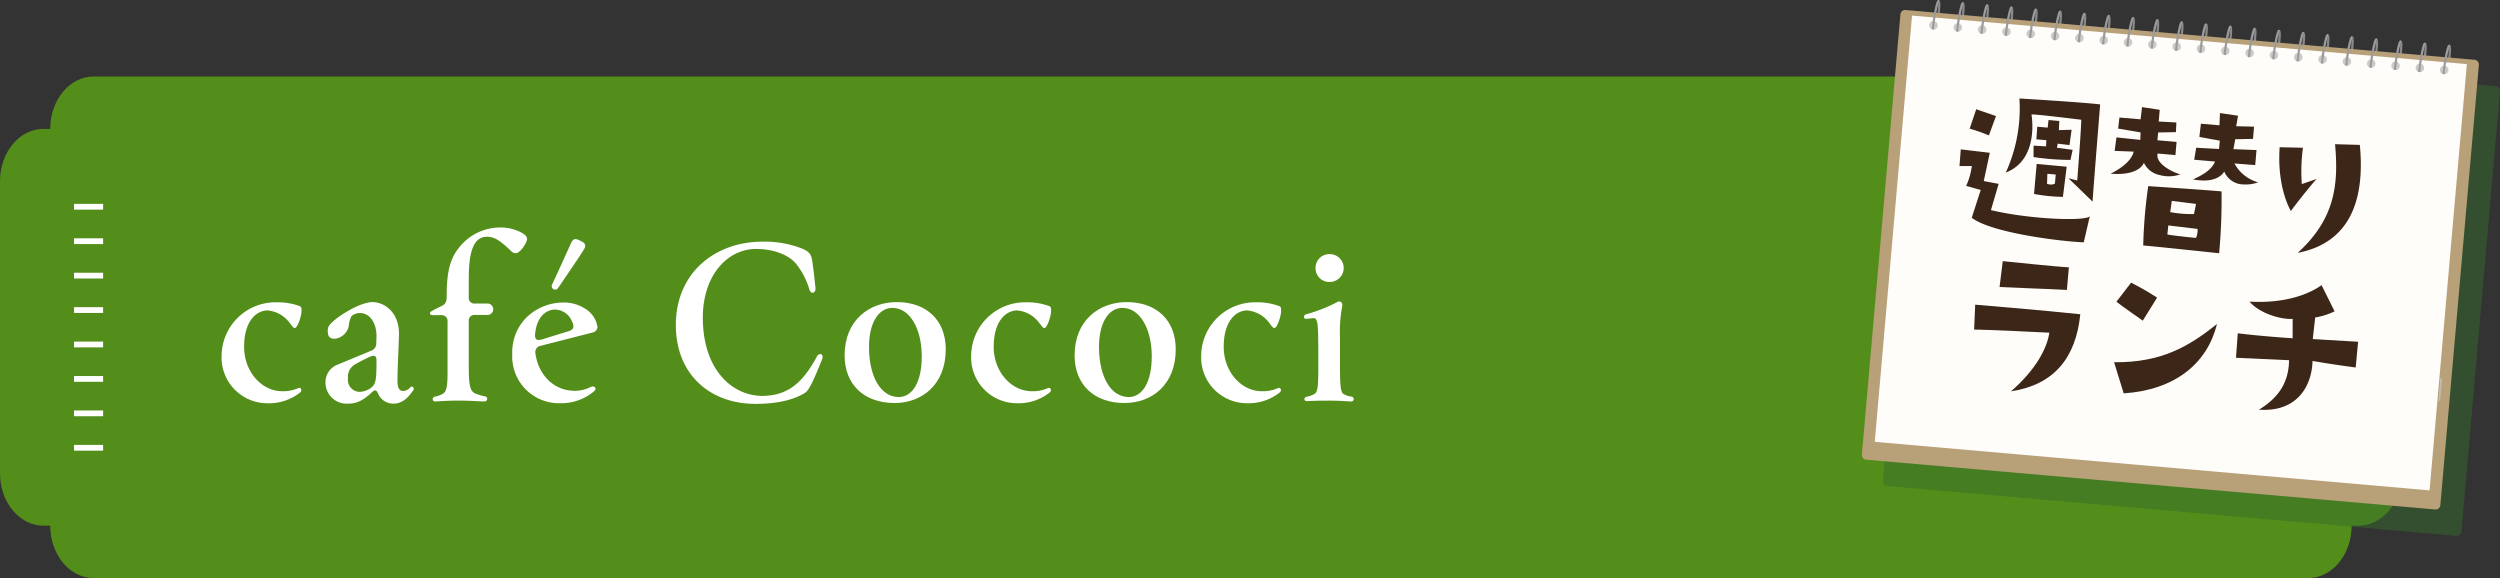 <svg id="sec02_t10_title" xmlns="http://www.w3.org/2000/svg" xmlns:xlink="http://www.w3.org/1999/xlink" width="438" height="101.269" viewBox="0 0 438 101.269">
  <rect x="0" y="0" width="438" height="101.269" fill="#333333" stroke="none"/>
  <defs>
    <clipPath id="clip-path">
      <rect id="Rectangle_30304" data-name="Rectangle 30304" width="438" height="101.268" fill="none"/>
    </clipPath>
    <clipPath id="clip-path-2">
      <rect id="Rectangle_30301" data-name="Rectangle 30301" width="108.1" height="89.259" fill="none"/>
    </clipPath>
  </defs>
  <g id="Group_20146" data-name="Group 20146" clip-path="url(#clip-path)">
    <g id="Group_20145" data-name="Group 20145" transform="translate(0 0)">
      <g id="Group_20164" data-name="Group 20164">
        <path id="Path_14826" data-name="Path 14826" d="M8.8,22.7H7.585C3.4,22.7,0,26.8,0,31.873V83.03c0,5.068,3.4,9.176,7.585,9.176H8.8c0,5.068,3.4,9.177,7.585,9.177H404.422c4.189,0,7.585-4.109,7.585-9.177h1.218c4.189,0,7.585-4.108,7.585-9.176V31.873c0-5.068-3.4-9.176-7.585-9.176h-1.218c0-5.068-3.4-9.176-7.585-9.176H16.388C12.2,13.521,8.8,17.629,8.8,22.7" transform="translate(0 -0.114)" fill="#548e1a"/>
        <line id="Line_301" data-name="Line 301" x1="5.094" transform="translate(401.672 78.451)" fill="none" stroke="#fff" stroke-miterlimit="10" stroke-width="1.01"/>
        <line id="Line_302" data-name="Line 302" x1="5.094" transform="translate(401.672 72.419)" fill="none" stroke="#fff" stroke-miterlimit="10" stroke-width="1.01"/>
        <line id="Line_303" data-name="Line 303" x1="5.094" transform="translate(401.672 66.386)" fill="none" stroke="#fff" stroke-miterlimit="10" stroke-width="1.01"/>
        <line id="Line_304" data-name="Line 304" x1="5.094" transform="translate(401.672 60.354)" fill="none" stroke="#fff" stroke-miterlimit="10" stroke-width="1.01"/>
        <line id="Line_305" data-name="Line 305" x1="5.094" transform="translate(401.672 54.321)" fill="none" stroke="#fff" stroke-miterlimit="10" stroke-width="1.01"/>
        <line id="Line_306" data-name="Line 306" x1="5.094" transform="translate(401.672 48.289)" fill="none" stroke="#fff" stroke-miterlimit="10" stroke-width="1.01"/>
        <line id="Line_307" data-name="Line 307" x1="5.094" transform="translate(401.672 42.256)" fill="none" stroke="#fff" stroke-miterlimit="10" stroke-width="1.01"/>
        <line id="Line_308" data-name="Line 308" x1="5.094" transform="translate(401.672 36.224)" fill="none" stroke="#fff" stroke-miterlimit="10" stroke-width="1.01"/>
        <line id="Line_309" data-name="Line 309" x1="5.094" transform="translate(12.97 78.451)" fill="none" stroke="#fff" stroke-miterlimit="10" stroke-width="1.01"/>
        <line id="Line_310" data-name="Line 310" x1="5.094" transform="translate(12.97 72.419)" fill="none" stroke="#fff" stroke-miterlimit="10" stroke-width="1.01"/>
        <line id="Line_311" data-name="Line 311" x1="5.094" transform="translate(12.97 66.386)" fill="none" stroke="#fff" stroke-miterlimit="10" stroke-width="1.01"/>
        <line id="Line_312" data-name="Line 312" x1="5.094" transform="translate(12.97 60.354)" fill="none" stroke="#fff" stroke-miterlimit="10" stroke-width="1.01"/>
        <line id="Line_313" data-name="Line 313" x1="5.094" transform="translate(12.97 54.321)" fill="none" stroke="#fff" stroke-miterlimit="10" stroke-width="1.01"/>
        <line id="Line_314" data-name="Line 314" x1="5.094" transform="translate(12.97 48.289)" fill="none" stroke="#fff" stroke-miterlimit="10" stroke-width="1.01"/>
        <line id="Line_315" data-name="Line 315" x1="5.094" transform="translate(12.97 42.256)" fill="none" stroke="#fff" stroke-miterlimit="10" stroke-width="1.01"/>
        <line id="Line_316" data-name="Line 316" x1="5.094" transform="translate(12.97 36.224)" fill="none" stroke="#fff" stroke-miterlimit="10" stroke-width="1.01"/>
        <path id="Path_14827" data-name="Path 14827" d="M39.16,62.688A9.44,9.44,0,0,1,48.8,53.416a11.14,11.14,0,0,1,4.055.675c.262.112.3.373.3.638v.188c0,.975-.714,3-1.163,3-.265,0-.414-.262-.864-.826a5.415,5.415,0,0,0-3.9-2.253c-1.915,0-4.129,1.766-4.129,6.383,0,4.356,3.078,7.771,6.681,7.771a6.335,6.335,0,0,0,2.852-.564.362.362,0,0,1,.488.377.526.526,0,0,1-.262.449A8.753,8.753,0,0,1,47.193,71.1a8.016,8.016,0,0,1-8.033-8.408" transform="translate(-0.331 -0.451)" fill="#fff"/>
        <path id="Path_14828" data-name="Path 14828" d="M57.512,67.527A3.286,3.286,0,0,1,59.726,64.3l5.78-2.4a1.3,1.3,0,0,0,.9-1.274c.038-.6.038-1.09.038-1.5-.038-2.064-1.162-3.826-2.855-3.826a2.165,2.165,0,0,0-1.539.56,5.4,5.4,0,0,0-.487,1.842,2.812,2.812,0,0,1-2.476,2.1c-.564,0-1.052-.223-1.128-.864A2.409,2.409,0,0,1,58,57.769c.487-1.239,5.331-4.391,7.733-4.391,2.026,0,4.728,1.726,4.654,5.706-.076,3-.226,4.916-.264,7.768-.036,1.5.264,2.1,1.016,2.1a1.793,1.793,0,0,0,1.274-.676c.226-.226.564,0,.564.3a.537.537,0,0,1-.076.227c-1.125,1.689-2.215,2.364-3.489,2.364a2.849,2.849,0,0,1-2.667-1.727c-.3-.675-.563-.786-1.09-.261-1.5,1.389-2.625,1.988-4.164,1.988a3.709,3.709,0,0,1-3.98-3.642m7.883.94c.714-.488.94-1.051,1.013-2.552.038-.79.038-1.578.038-2.4,0-.864-.526-.864-1.316-.487s-1.539.749-2.325,1.2a2.5,2.5,0,0,0-1.351,2.514,2.094,2.094,0,0,0,2.027,2.365,3.6,3.6,0,0,0,1.915-.638" transform="translate(-0.486 -0.451)" fill="#fff"/>
        <path id="Path_14829" data-name="Path 14829" d="M76.916,69.819a4.393,4.393,0,0,0,1.313-.488c.641-.337.825-1.427.825-3.642V56.682a1.027,1.027,0,0,0-1.124-1.127H76.467c-.338,0-.491-.15-.491-.338a.388.388,0,0,1,.188-.3,17.959,17.959,0,0,1,1.876-.975c.6-.3.864-.638.864-1.727,0-4.506.641-6.907,2.667-9.084A9.145,9.145,0,0,1,88.065,40.2a7.868,7.868,0,0,1,4.091.975c.675.414.825.714.825,1.052,0,.563-1.163,2.479-1.988,2.479a1.048,1.048,0,0,1-.753-.338c-1.762-1.654-2.813-2.552-4.279-2.552-2.215,0-3.151,2.326-3.19,6.981v3.6a.982.982,0,0,0,1.087,1.124h2.29a1,1,0,0,1,0,1.991h-2.29a1,1,0,0,0-1.087,1.125v7.883c0,3.377.223,4.428,1.239,4.8a8.277,8.277,0,0,0,1.539.453.45.45,0,0,1,0,.9c-.828,0-2.44-.15-4.805-.15-1.8,0-3.53.15-3.906.15-.526,0-.526-.787.076-.864" transform="translate(-0.642 -0.34)" fill="#fff"/>
        <path id="Path_14830" data-name="Path 14830" d="M90.51,62.405A8.7,8.7,0,0,1,92.874,56.1a9.292,9.292,0,0,1,6.6-2.741,6.842,6.842,0,0,1,3.642.979,4.558,4.558,0,0,1,2.326,3.3,1.025,1.025,0,0,1-.711.939L95.5,60.94a1.11,1.11,0,0,0-.937,1.277c.488,3.792,3.228,6.606,6.869,6.606a6.213,6.213,0,0,0,2.852-.676c.714-.3,1.127.338.526.79A8.922,8.922,0,0,1,98.841,71a8.189,8.189,0,0,1-8.331-8.6m9.871-4.018c1.012-.3,1.012-.9.526-1.877a3.292,3.292,0,0,0-3.04-1.915c-1.5.115-3.043,1.278-3.343,4.206-.111,1.012.265,1.313,1.239,1.012Zm-2.89-8.182c1.578-3.343,2.74-6.006,3.34-7.284.226-.449.413-.675.752-.675a1.338,1.338,0,0,1,.449.111,6.08,6.08,0,0,1,1.051.564.8.8,0,0,1,.077.976c-.414.752-1.654,2.555-4.579,6.869a.613.613,0,1,1-1.09-.561" transform="translate(-0.764 -0.357)" fill="#fff"/>
        <path id="Path_14831" data-name="Path 14831" d="M119.417,57.3c0-9.119,6.835-14.6,15.2-14.6a17.957,17.957,0,0,1,6.793,1.163c1.351.561,1.727.976,1.915,2.288.226,1.428.449,3.757.564,4.655.073.9-.79,1.239-1.09.226a13.292,13.292,0,0,0-2.291-4.428c-1.425-1.727-4.2-2.629-7.055-2.629-5.219.038-9.31,4.881-9.31,12.012,0,9.2,5.181,13.739,10.473,13.739,4.053-.076,6.754-1.8,9.5-6.869.338-.675,1.016-.564,1.016.039a1.7,1.7,0,0,1-.076.376c-1.428,3.566-2.253,5.365-2.928,5.856-1.727,1.124-4.506,1.988-8.747,1.988-8.109,0-13.965-5.254-13.965-13.815" transform="translate(-1.009 -0.361)" fill="#fff"/>
        <path id="Path_14832" data-name="Path 14832" d="M149.234,62.722c0-6.193,4.356-9.344,9.122-9.344,5.257,0,8.6,3.189,8.6,8.259,0,6.267-4.241,9.422-8.972,9.422-5.293,0-8.746-3.193-8.746-8.336m13.516.039c-.039-4.693-2.064-8.37-5.142-8.37-2.329,0-4.167,2.475-4.1,7.1.077,5.142,2.142,8.519,5.22,8.519,2.253,0,4.052-2.4,4.018-7.245" transform="translate(-1.26 -0.451)" fill="#fff"/>
        <path id="Path_14833" data-name="Path 14833" d="M171.6,62.688a9.44,9.44,0,0,1,9.645-9.272,11.14,11.14,0,0,1,4.055.675c.262.112.3.373.3.638v.188c0,.975-.714,3-1.163,3-.265,0-.414-.262-.864-.826a5.415,5.415,0,0,0-3.9-2.253c-1.915,0-4.129,1.766-4.129,6.383,0,4.356,3.078,7.771,6.681,7.771a6.335,6.335,0,0,0,2.852-.564.362.362,0,0,1,.488.377.526.526,0,0,1-.262.449,8.753,8.753,0,0,1-5.668,1.841,8.016,8.016,0,0,1-8.033-8.408" transform="translate(-1.449 -0.451)" fill="#fff"/>
        <path id="Path_14834" data-name="Path 14834" d="M189.873,62.722c0-6.193,4.356-9.344,9.122-9.344,5.257,0,8.6,3.189,8.6,8.259,0,6.267-4.241,9.422-8.972,9.422-5.293,0-8.746-3.193-8.746-8.336m13.517.039c-.04-4.693-2.064-8.37-5.143-8.37-2.329,0-4.167,2.475-4.1,7.1.077,5.142,2.142,8.519,5.22,8.519,2.253,0,4.052-2.4,4.019-7.245" transform="translate(-1.604 -0.451)" fill="#fff"/>
        <path id="Path_14835" data-name="Path 14835" d="M212.242,62.688a9.439,9.439,0,0,1,9.645-9.272,11.14,11.14,0,0,1,4.055.675c.262.112.3.373.3.638v.188c0,.975-.714,3-1.163,3-.265,0-.414-.262-.864-.826a5.415,5.415,0,0,0-3.9-2.253c-1.915,0-4.129,1.766-4.129,6.383,0,4.356,3.078,7.771,6.681,7.771a6.335,6.335,0,0,0,2.852-.564.363.363,0,0,1,.488.377.526.526,0,0,1-.262.449,8.753,8.753,0,0,1-5.668,1.841,8.016,8.016,0,0,1-8.033-8.408" transform="translate(-1.793 -0.451)" fill="#fff"/>
        <path id="Path_14836" data-name="Path 14836" d="M234.494,70.572c-2.44,0-2.852.076-3.642.076a.345.345,0,0,1-.373-.338.438.438,0,0,1,.373-.413,4.248,4.248,0,0,0,1.428-.527c.564-.3.638-1.65.638-4.916,0-2.479,0-3.566-.036-5.407-.038-1.574-.076-2.928-.752-2.928-.265,0-.6.039-1.313.115a.341.341,0,0,1-.414-.338.468.468,0,0,1,.376-.452,26.873,26.873,0,0,0,5.519-2.176c.411-.226.975.076.787.864a22.755,22.755,0,0,0-.376,5.142v5.1c0,3.193.076,4.543.526,4.955a3.183,3.183,0,0,0,1.466.526.443.443,0,0,1,.411.452.413.413,0,0,1-.411.411c-.488,0-1.654-.15-4.206-.15M232.43,47.338a2.41,2.41,0,0,1,2.44-2.44,2.439,2.439,0,1,1,0,4.877,2.388,2.388,0,0,1-2.44-2.437" transform="translate(-1.946 -0.379)" fill="#fff"/>
        <g id="Group_20143" data-name="Group 20143" transform="translate(329.9 4.624)" opacity="0.5" style="mix-blend-mode: multiply;isolation: isolate">
          <g id="Group_20142" data-name="Group 20142">
            <g id="Group_20141" data-name="Group 20141" clip-path="url(#clip-path-2)">
              <path id="Path_14837" data-name="Path 14837" d="M436.263,15.259l.395.035c.205-1.721.2-2.379.03-2.619l-.269.7c0,.47-.077,1.233-.156,1.888" transform="translate(-333.585 -4.732)" fill="#356b2b"/>
              <path id="Path_14838" data-name="Path 14838" d="M431.967,14.883l.395.035c.205-1.721.2-2.379.03-2.619l-.269.7c0,.471-.077,1.233-.156,1.888" transform="translate(-333.548 -4.728)" fill="#356b2b"/>
              <path id="Path_14839" data-name="Path 14839" d="M427.67,14.508l.395.035c.205-1.721.2-2.379.03-2.619l-.269.7c0,.47-.077,1.233-.156,1.888" transform="translate(-333.512 -4.725)" fill="#356b2b"/>
              <path id="Path_14840" data-name="Path 14840" d="M423.373,14.132l.395.035c.205-1.721.2-2.379.03-2.619l-.269.7c0,.47-.077,1.233-.156,1.888" transform="translate(-333.476 -4.722)" fill="#356b2b"/>
              <path id="Path_14841" data-name="Path 14841" d="M419.076,13.756l.395.035c.205-1.721.2-2.379.03-2.619l-.269.7c0,.47-.077,1.233-.156,1.888" transform="translate(-333.439 -4.719)" fill="#356b2b"/>
              <path id="Path_14842" data-name="Path 14842" d="M414.779,13.38l.395.035c.205-1.721.2-2.379.031-2.619l-.27.7c0,.47-.077,1.233-.156,1.888" transform="translate(-333.403 -4.716)" fill="#356b2b"/>
              <path id="Path_14843" data-name="Path 14843" d="M410.482,13l.395.035c.205-1.721.2-2.379.03-2.619l-.269.7c0,.47-.077,1.233-.156,1.888" transform="translate(-333.367 -4.713)" fill="#356b2b"/>
              <path id="Path_14844" data-name="Path 14844" d="M406.185,12.628l.395.035c.205-1.721.2-2.379.031-2.619l-.27.7c0,.47-.077,1.233-.156,1.888" transform="translate(-333.331 -4.709)" fill="#356b2b"/>
              <path id="Path_14845" data-name="Path 14845" d="M401.888,12.252l.395.035c.205-1.721.2-2.379.03-2.619l-.269.7c0,.47-.077,1.233-.156,1.888" transform="translate(-333.294 -4.706)" fill="#356b2b"/>
              <path id="Path_14846" data-name="Path 14846" d="M397.591,11.876l.395.035c.205-1.721.2-2.379.031-2.619l-.27.7c0,.47-.077,1.233-.156,1.888" transform="translate(-333.258 -4.703)" fill="#356b2b"/>
              <path id="Path_14847" data-name="Path 14847" d="M393.294,11.5l.395.035c.205-1.721.2-2.379.03-2.619l-.269.7c0,.47-.077,1.233-.156,1.888" transform="translate(-333.222 -4.7)" fill="#356b2b"/>
              <path id="Path_14848" data-name="Path 14848" d="M389,11.124l.395.035c.205-1.721.2-2.379.03-2.619l-.269.7c0,.47-.077,1.233-.156,1.888" transform="translate(-333.185 -4.697)" fill="#356b2b"/>
              <path id="Path_14849" data-name="Path 14849" d="M384.7,10.748l.394.035c.205-1.721.2-2.379.03-2.619l-.269.7c0,.47-.077,1.233-.155,1.888" transform="translate(-333.149 -4.693)" fill="#356b2b"/>
              <path id="Path_14850" data-name="Path 14850" d="M380.4,10.372l.395.035c.205-1.721.2-2.379.03-2.619l-.269.7c0,.47-.077,1.233-.156,1.888" transform="translate(-333.113 -4.69)" fill="#356b2b"/>
              <path id="Path_14851" data-name="Path 14851" d="M376.107,10l.395.035c.205-1.721.2-2.379.03-2.619l-.269.7c0,.47-.077,1.233-.156,1.888" transform="translate(-333.077 -4.687)" fill="#356b2b"/>
              <path id="Path_14852" data-name="Path 14852" d="M371.81,9.62l.395.035c.205-1.721.2-2.379.03-2.619l-.269.7c0,.47-.077,1.233-.156,1.888" transform="translate(-333.04 -4.684)" fill="#356b2b"/>
              <path id="Path_14853" data-name="Path 14853" d="M367.513,9.244l.395.035c.205-1.721.2-2.379.03-2.619l-.269.7c0,.471-.077,1.233-.156,1.888" transform="translate(-333.004 -4.681)" fill="#356b2b"/>
              <path id="Path_14854" data-name="Path 14854" d="M363.216,8.869l.395.035c.205-1.721.2-2.379.03-2.619l-.269.7c0,.47-.077,1.233-.156,1.888" transform="translate(-332.968 -4.678)" fill="#356b2b"/>
              <path id="Path_14855" data-name="Path 14855" d="M358.919,8.493l.395.035c.205-1.721.2-2.379.03-2.619l-.269.7c0,.47-.077,1.233-.156,1.888" transform="translate(-332.931 -4.674)" fill="#356b2b"/>
              <path id="Path_14856" data-name="Path 14856" d="M354.622,8.117l.395.035c.205-1.721.2-2.379.03-2.619l-.269.7c0,.47-.077,1.233-.156,1.888" transform="translate(-332.895 -4.671)" fill="#356b2b"/>
              <path id="Path_14857" data-name="Path 14857" d="M350.325,7.741l.395.035c.205-1.721.2-2.379.03-2.619l-.269.7c0,.47-.077,1.233-.156,1.888" transform="translate(-332.859 -4.668)" fill="#356b2b"/>
              <path id="Path_14858" data-name="Path 14858" d="M346.028,7.365l.395.035c.205-1.721.2-2.379.03-2.619l-.269.7c0,.47-.077,1.233-.156,1.888" transform="translate(-332.822 -4.665)" fill="#356b2b"/>
              <path id="Path_14859" data-name="Path 14859" d="M332.713,84.309,339.46,7.192a.837.837,0,0,1,.906-.761l99.681,8.722a.836.836,0,0,1,.761.905L434.06,93.175a.836.836,0,0,1-.905.761l-99.682-8.722a.835.835,0,0,1-.76-.905" transform="translate(-332.71 -4.679)" fill="#356b2b"/>
              <rect id="Rectangle_30300" data-name="Rectangle 30300" width="74.965" height="97.573" transform="translate(2.257 77.411) rotate(-85)" fill="#356b2b"/>
              <path id="Path_14860" data-name="Path 14860" d="M435.527,17.771a.746.746,0,1,1,.808-.678.746.746,0,0,1-.808.678" transform="translate(-333.573 -4.762)" fill="#356b2b"/>
              <path id="Path_14861" data-name="Path 14861" d="M435.659,17.739l.019.006,0-.009a27.748,27.748,0,0,1,.724-4.32l-.018.047.018-.047c0-.017.01-.036.015-.052v.015l.269-.7a.282.282,0,0,0-.179-.119.211.211,0,0,0-.181.048c-.311.254-.772,2.51-1.038,5.059v0a.745.745,0,0,0,.245.064.775.775,0,0,0,.127,0" transform="translate(-333.576 -4.731)" fill="#356b2b"/>
              <path id="Path_14862" data-name="Path 14862" d="M431.23,17.4a.746.746,0,1,1,.808-.678.746.746,0,0,1-.808.678" transform="translate(-333.536 -4.759)" fill="#356b2b"/>
              <path id="Path_14863" data-name="Path 14863" d="M431.362,17.363l.019.006,0-.009a27.75,27.75,0,0,1,.724-4.32l-.018.047.018-.047c0-.017.01-.036.015-.052V13l.269-.7a.282.282,0,0,0-.179-.119.211.211,0,0,0-.181.048c-.311.254-.772,2.51-1.038,5.059v0a.745.745,0,0,0,.245.064.775.775,0,0,0,.127,0" transform="translate(-333.54 -4.727)" fill="#356b2b"/>
              <path id="Path_14864" data-name="Path 14864" d="M426.934,17.019a.746.746,0,1,1,.807-.678.747.747,0,0,1-.807.678" transform="translate(-333.5 -4.756)" fill="#356b2b"/>
              <path id="Path_14865" data-name="Path 14865" d="M427.065,16.987l.019.006,0-.009a27.743,27.743,0,0,1,.724-4.32l-.018.047.018-.047c0-.017.01-.036.015-.052v.015l.269-.7a.282.282,0,0,0-.179-.119.211.211,0,0,0-.181.048c-.311.254-.772,2.51-1.038,5.059v0a.745.745,0,0,0,.245.064.775.775,0,0,0,.127,0" transform="translate(-333.504 -4.724)" fill="#356b2b"/>
              <path id="Path_14866" data-name="Path 14866" d="M422.636,16.643a.746.746,0,1,1,.808-.678.746.746,0,0,1-.808.678" transform="translate(-333.464 -4.752)" fill="#356b2b"/>
              <path id="Path_14867" data-name="Path 14867" d="M422.768,16.611l.019.006,0-.009a27.75,27.75,0,0,1,.724-4.319l-.018.046.018-.046c0-.018.01-.037.015-.053v.015l.269-.7a.277.277,0,0,0-.179-.118.21.21,0,0,0-.181.047c-.311.255-.772,2.51-1.038,5.059v0a.744.744,0,0,0,.245.064.6.6,0,0,0,.127,0" transform="translate(-333.467 -4.721)" fill="#356b2b"/>
              <path id="Path_14868" data-name="Path 14868" d="M418.34,16.267a.746.746,0,1,1,.808-.678.746.746,0,0,1-.808.678" transform="translate(-333.428 -4.749)" fill="#356b2b"/>
              <path id="Path_14869" data-name="Path 14869" d="M418.471,16.235l.019.006,0-.009a27.75,27.75,0,0,1,.724-4.319l-.018.046.018-.046c0-.018.01-.037.015-.052v.014l.269-.7a.28.28,0,0,0-.179-.118.213.213,0,0,0-.181.047c-.311.255-.772,2.51-1.038,5.059v.006a.769.769,0,0,0,.245.063.6.6,0,0,0,.127,0" transform="translate(-333.431 -4.718)" fill="#356b2b"/>
              <path id="Path_14870" data-name="Path 14870" d="M414.043,15.891a.746.746,0,1,1,.808-.678.746.746,0,0,1-.808.678" transform="translate(-333.391 -4.746)" fill="#356b2b"/>
              <path id="Path_14871" data-name="Path 14871" d="M414.174,15.86l.019.006,0-.009a27.746,27.746,0,0,1,.724-4.32l-.018.047.018-.047c0-.017.01-.036.015-.052V11.5l.269-.7a.282.282,0,0,0-.179-.119.211.211,0,0,0-.181.048c-.311.254-.772,2.51-1.038,5.059v0a.744.744,0,0,0,.245.064.775.775,0,0,0,.127,0" transform="translate(-333.395 -4.715)" fill="#356b2b"/>
              <path id="Path_14872" data-name="Path 14872" d="M409.746,15.515a.746.746,0,1,1,.808-.678.746.746,0,0,1-.808.678" transform="translate(-333.355 -4.743)" fill="#356b2b"/>
              <path id="Path_14873" data-name="Path 14873" d="M409.877,15.484l.019.006,0-.009a27.739,27.739,0,0,1,.724-4.32l-.018.047.018-.047c0-.017.01-.036.015-.052v.015l.269-.7a.282.282,0,0,0-.179-.119.211.211,0,0,0-.181.048c-.311.254-.772,2.51-1.038,5.059v0a.744.744,0,0,0,.245.064.775.775,0,0,0,.127,0" transform="translate(-333.359 -4.712)" fill="#356b2b"/>
              <path id="Path_14874" data-name="Path 14874" d="M405.449,15.139a.746.746,0,1,1,.808-.678.746.746,0,0,1-.808.678" transform="translate(-333.319 -4.74)" fill="#356b2b"/>
              <path id="Path_14875" data-name="Path 14875" d="M405.58,15.108l.019.006,0-.009a27.746,27.746,0,0,1,.724-4.32l-.018.047.018-.047c0-.017.01-.036.015-.052v.015l.269-.7a.282.282,0,0,0-.179-.119.211.211,0,0,0-.181.048c-.311.254-.772,2.51-1.038,5.059v0a.744.744,0,0,0,.245.064.775.775,0,0,0,.127,0" transform="translate(-333.322 -4.708)" fill="#356b2b"/>
              <path id="Path_14876" data-name="Path 14876" d="M401.152,14.763a.746.746,0,1,1,.808-.678.746.746,0,0,1-.808.678" transform="translate(-333.282 -4.737)" fill="#356b2b"/>
              <path id="Path_14877" data-name="Path 14877" d="M401.283,14.732l.019.006,0-.009a27.751,27.751,0,0,1,.724-4.32l-.018.047.018-.047c0-.017.01-.036.015-.052v.015l.269-.7a.282.282,0,0,0-.179-.119.211.211,0,0,0-.181.048c-.311.254-.772,2.51-1.038,5.059v0a.745.745,0,0,0,.245.064.775.775,0,0,0,.127,0" transform="translate(-333.286 -4.705)" fill="#356b2b"/>
              <path id="Path_14878" data-name="Path 14878" d="M396.855,14.387a.746.746,0,1,1,.808-.678.746.746,0,0,1-.808.678" transform="translate(-333.246 -4.733)" fill="#356b2b"/>
              <path id="Path_14879" data-name="Path 14879" d="M396.986,14.356l.019.006,0-.009a27.745,27.745,0,0,1,.724-4.32l-.018.047.018-.047c0-.017.01-.036.015-.052V10l.269-.7a.282.282,0,0,0-.179-.119.211.211,0,0,0-.181.048c-.311.254-.772,2.51-1.038,5.059v0a.744.744,0,0,0,.245.064.775.775,0,0,0,.127,0" transform="translate(-333.25 -4.702)" fill="#356b2b"/>
              <path id="Path_14880" data-name="Path 14880" d="M392.558,14.011a.746.746,0,1,1,.808-.678.746.746,0,0,1-.808.678" transform="translate(-333.21 -4.73)" fill="#356b2b"/>
              <path id="Path_14881" data-name="Path 14881" d="M392.69,13.98l.018.006,0-.009a27.66,27.66,0,0,1,.723-4.32l-.018.047.018-.047c0-.017.01-.036.015-.052V9.62l.269-.7a.282.282,0,0,0-.179-.119.213.213,0,0,0-.181.048c-.311.254-.772,2.51-1.038,5.059v0a.739.739,0,0,0,.244.064.787.787,0,0,0,.128,0" transform="translate(-333.213 -4.699)" fill="#356b2b"/>
              <path id="Path_14882" data-name="Path 14882" d="M388.261,13.635a.746.746,0,1,1,.808-.677.744.744,0,0,1-.808.677" transform="translate(-333.173 -4.727)" fill="#356b2b"/>
              <path id="Path_14883" data-name="Path 14883" d="M388.393,13.6l.018.006,0-.009a27.663,27.663,0,0,1,.723-4.32l-.018.047.018-.047c0-.017.01-.036.015-.052v.015l.269-.7a.282.282,0,0,0-.179-.119.213.213,0,0,0-.181.048c-.311.254-.772,2.51-1.038,5.059v0a.739.739,0,0,0,.244.064.787.787,0,0,0,.128,0" transform="translate(-333.177 -4.696)" fill="#356b2b"/>
              <path id="Path_14884" data-name="Path 14884" d="M383.964,13.26a.746.746,0,1,1,.808-.678.746.746,0,0,1-.808.678" transform="translate(-333.137 -4.724)" fill="#356b2b"/>
              <path id="Path_14885" data-name="Path 14885" d="M384.1,13.228l.019.006,0-.009a27.746,27.746,0,0,1,.724-4.32l-.018.047.018-.047c0-.017.01-.036.015-.052v.015l.269-.7a.282.282,0,0,0-.179-.119.211.211,0,0,0-.181.048c-.311.254-.772,2.51-1.038,5.059v0a.744.744,0,0,0,.245.064.775.775,0,0,0,.127,0" transform="translate(-333.141 -4.692)" fill="#356b2b"/>
              <path id="Path_14886" data-name="Path 14886" d="M379.667,12.884a.746.746,0,1,1,.808-.678.746.746,0,0,1-.808.678" transform="translate(-333.101 -4.721)" fill="#356b2b"/>
              <path id="Path_14887" data-name="Path 14887" d="M379.8,12.852l.019.006,0-.009a27.746,27.746,0,0,1,.724-4.32l-.018.047.018-.047c0-.017.01-.036.015-.052v.015l.269-.7a.282.282,0,0,0-.179-.119.211.211,0,0,0-.181.048c-.311.254-.772,2.51-1.038,5.059v0a.744.744,0,0,0,.245.064.775.775,0,0,0,.127,0" transform="translate(-333.105 -4.689)" fill="#356b2b"/>
              <path id="Path_14888" data-name="Path 14888" d="M375.37,12.508a.746.746,0,1,1,.808-.678.746.746,0,0,1-.808.678" transform="translate(-333.065 -4.718)" fill="#356b2b"/>
              <path id="Path_14889" data-name="Path 14889" d="M375.5,12.476l.019.006,0-.009a27.739,27.739,0,0,1,.724-4.32l-.018.047.018-.047c0-.017.01-.036.015-.052v.015l.269-.7a.282.282,0,0,0-.179-.119.211.211,0,0,0-.181.048c-.311.254-.772,2.51-1.038,5.059v0a.744.744,0,0,0,.245.064.775.775,0,0,0,.127,0" transform="translate(-333.068 -4.686)" fill="#356b2b"/>
              <path id="Path_14890" data-name="Path 14890" d="M371.073,12.132a.746.746,0,1,1,.808-.678.746.746,0,0,1-.808.678" transform="translate(-333.028 -4.714)" fill="#356b2b"/>
              <path id="Path_14891" data-name="Path 14891" d="M371.2,12.1l.019.006,0-.009a27.743,27.743,0,0,1,.724-4.32l-.018.047.018-.047c0-.017.01-.036.015-.052V7.74l.269-.7a.282.282,0,0,0-.179-.119.211.211,0,0,0-.181.048c-.311.254-.772,2.51-1.038,5.059v0a.745.745,0,0,0,.245.064.775.775,0,0,0,.127,0" transform="translate(-333.032 -4.683)" fill="#356b2b"/>
              <path id="Path_14892" data-name="Path 14892" d="M366.777,11.756a.746.746,0,1,1,.808-.678.746.746,0,0,1-.808.678" transform="translate(-332.992 -4.711)" fill="#356b2b"/>
              <path id="Path_14893" data-name="Path 14893" d="M366.908,11.724l.019.006,0-.009a27.751,27.751,0,0,1,.724-4.32l-.018.047.018-.047c0-.017.01-.036.015-.052v.015l.269-.7a.282.282,0,0,0-.179-.119.211.211,0,0,0-.181.048c-.311.254-.772,2.51-1.038,5.059v0a.744.744,0,0,0,.245.064.775.775,0,0,0,.127,0" transform="translate(-332.996 -4.68)" fill="#356b2b"/>
              <path id="Path_14894" data-name="Path 14894" d="M362.48,11.38a.746.746,0,1,1,.808-.678.746.746,0,0,1-.808.678" transform="translate(-332.956 -4.708)" fill="#356b2b"/>
              <path id="Path_14895" data-name="Path 14895" d="M362.611,11.348l.019.006,0-.009a27.748,27.748,0,0,1,.724-4.32l-.018.047.018-.047c0-.017.01-.036.015-.052v.015l.269-.7a.282.282,0,0,0-.179-.119.211.211,0,0,0-.181.048c-.311.254-.772,2.51-1.038,5.059v0a.744.744,0,0,0,.245.064.775.775,0,0,0,.127,0" transform="translate(-332.959 -4.677)" fill="#356b2b"/>
              <path id="Path_14896" data-name="Path 14896" d="M358.183,11a.746.746,0,1,1,.808-.678.746.746,0,0,1-.808.678" transform="translate(-332.919 -4.705)" fill="#356b2b"/>
              <path id="Path_14897" data-name="Path 14897" d="M358.314,10.972l.019.006,0-.009a27.743,27.743,0,0,1,.724-4.319l-.018.046.018-.046c0-.018.01-.037.015-.053v.015l.269-.7a.28.28,0,0,0-.179-.118.21.21,0,0,0-.181.047c-.311.255-.772,2.51-1.038,5.059v0a.745.745,0,0,0,.245.064.6.6,0,0,0,.127,0" transform="translate(-332.923 -4.673)" fill="#356b2b"/>
              <path id="Path_14898" data-name="Path 14898" d="M353.886,10.628a.746.746,0,1,1,.808-.678.746.746,0,0,1-.808.678" transform="translate(-332.883 -4.702)" fill="#356b2b"/>
              <path id="Path_14899" data-name="Path 14899" d="M354.017,10.6l.019.006,0-.009a27.75,27.75,0,0,1,.724-4.32l-.018.047.018-.047c0-.017.01-.036.015-.052v.015l.269-.7a.282.282,0,0,0-.179-.119.211.211,0,0,0-.181.048c-.311.254-.772,2.51-1.038,5.059v0a.744.744,0,0,0,.245.064.775.775,0,0,0,.127,0" transform="translate(-332.887 -4.67)" fill="#356b2b"/>
              <path id="Path_14900" data-name="Path 14900" d="M349.589,10.252a.746.746,0,1,1,.808-.678.746.746,0,0,1-.808.678" transform="translate(-332.847 -4.699)" fill="#356b2b"/>
              <path id="Path_14901" data-name="Path 14901" d="M349.72,10.221l.019.006,0-.009a27.75,27.75,0,0,1,.724-4.32l-.018.047.018-.047c0-.017.01-.036.015-.052v.015l.269-.7a.282.282,0,0,0-.179-.119.211.211,0,0,0-.181.048c-.311.254-.772,2.51-1.038,5.059v0a.745.745,0,0,0,.245.064.775.775,0,0,0,.127,0" transform="translate(-332.851 -4.667)" fill="#356b2b"/>
              <path id="Path_14902" data-name="Path 14902" d="M345.292,9.876A.746.746,0,1,1,346.1,9.2a.746.746,0,0,1-.808.678" transform="translate(-332.81 -4.695)" fill="#356b2b"/>
              <path id="Path_14903" data-name="Path 14903" d="M345.423,9.845l.019.006,0-.009a27.75,27.75,0,0,1,.724-4.32l-.018.047.018-.047c0-.017.01-.036.015-.052v.015l.269-.7a.282.282,0,0,0-.179-.119.211.211,0,0,0-.181.048c-.311.254-.772,2.51-1.038,5.059v0a.745.745,0,0,0,.245.064.774.774,0,0,0,.127,0" transform="translate(-332.814 -4.664)" fill="#356b2b"/>
              <path id="Path_14904" data-name="Path 14904" d="M434.935,71.372l-.347,3.97.287.194.377-3.95Z" transform="translate(-333.57 -5.227)" fill="#356b2b"/>
              <path id="Path_14905" data-name="Path 14905" d="M350.183,30.981l5.086.6-1.058,4.952,2.606.491-1.348,4.595c6.8,1.644,16.782,1.994,17.323,1.057l-1.058,4.585c-3.69-.121-16.1-1.6-19.627-4.3l1.574-4.869-2.555-.713a11.944,11.944,0,0,0,.995-3.483l-2.161.007Zm2.708-7.032,3.461,1.192-1.242,3.393a29.265,29.265,0,0,0-3.368-1.182Zm20.382,16.186-4.221-4.094,1.535.392s.746-9.655.7-10.642c0,0-7.863-.985-8.721-.927,0,0,1.47,7.886-4.5,10.18a26.974,26.974,0,0,0,2.384-12.984c2.571.157,11.362.7,14.146,1.042,0,0-1.23,15.211-1.329,17.034M369.4,32.822a44.05,44.05,0,0,1-6.472-.5l.013-2,2.179.125.06-1.077-1.752-.154.156-2.211,1.822.16.15-1.329,1.884.166-.07,1.6,2.23-.067-.37,2.686-2.07-.245-.128.71,2.75.373Zm-5.921.7,5.261.491-.66,5.283a29.686,29.686,0,0,1-5.063-.511Zm1.877,1.733-.058,1.765c.988.315,1.383-.076,1.383-.076l.14-1.561Z" transform="translate(-332.856 -4.811)" fill="#356b2b"/>
              <path id="Path_14906" data-name="Path 14906" d="M380.7,31.386l-3.33-.128.309-2.364,4.183.436.045-1.309-3.932-.669.232-1.943,3.705.321.252-2.138,3.1.468-.178,2.05,3.094.169-.079,1.695-3.116.058-.121,1.363,3.351.291-.2,2.306-3.119-.271c-.411,1.7,2.374,3.187,3.97,3.655a6.129,6.129,0,0,1-3.642.108,3.894,3.894,0,0,1-2.731-2.141s-.694,2.329-5.83,1.912c2.5-1.252,3.769-2.647,4.04-3.868m14.972,17.807s-11.643-1.245-13.3-1.36a87.52,87.52,0,0,1,.877-10.4s10.871.72,12.847.927a104.167,104.167,0,0,1-.42,10.83m-3.786-4.26-5.12-.612-.169,1.59c1.224.235,5.018.6,5.018.6a3.211,3.211,0,0,0,.271-1.581M387.1,41.992a19.818,19.818,0,0,0,4.161.335l.357-1.772-4.244-.532Zm15.415-5.228a6.129,6.129,0,0,1-2.453.373,3.687,3.687,0,0,1-3.5-2.269s-.985,2.24-5.458,1.389c1.058-.5,3.237-1.481,3.842-3.132l-3.638-.318.344-2.1,4.008.217.128-1.46s-3.321-.583-3.576-.669l.268-2.3,3.25.284.089-2.151,3.167.475-.325,1.835,3.135.079-.191,2.141-3.109.058-.318,1.74,4.047.159L402,33.744l-3.638-.287a6.747,6.747,0,0,0,4.155,3.307" transform="translate(-333.081 -4.824)" fill="#356b2b"/>
              <path id="Path_14907" data-name="Path 14907" d="M412.983,36.239s-1.893,2.129-4.487,5.6c0,0-2.469-3.944-1.969-11.168l4.085.093a30.19,30.19,0,0,0-.2,6.366Zm7.592-5.977c.736,7.625-.462,16.913-10.887,18.914,6.51-5.911,7.2-11.939,6.544-19.035Z" transform="translate(-333.333 -4.879)" fill="#356b2b"/>
              <path id="Path_14908" data-name="Path 14908" d="M365.722,63.338s-11.862-.583-13.179-.535l.188-4.369s11.8.969,18.413,1.677c-.771,7.66-4.614,12.363-12.146,13.506,4.53-3.926,6.372-7.758,6.723-10.278m3.422-11.451-.344,3.96c-4.627-.239-7.4-.287-11.8-.507l.56-4.537s9.795,1.026,11.585,1.084" transform="translate(-332.878 -5.054)" fill="#356b2b"/>
              <path id="Path_14909" data-name="Path 14909" d="M377.273,68.551c8.31.073,13.077-2.75,18.034-6.7C393.587,68.8,387.915,73.41,378.959,74Zm5.028-7.284s-3.919-2.731-4.62-3.317l2.58-3.346s2.572,1.31,4.55,2.626Z" transform="translate(-333.086 -5.086)" fill="#356b2b"/>
              <path id="Path_14910" data-name="Path 14910" d="M412.265,64.494l7.943.468-.423,4.512s-4.4-.578-7.562-1.149c-.1,4.145-2.492,9.013-9.386,8.541,4-2.434,5.213-5.371,5.276-8.672,0,0-4.7-.217-9.3-.424l.312-4.291s3.722.488,9.61.874l.006-3.4c-1.847.166-5.78-.9-7.558-3.022,5.535.323,9.934-.962,12.624-2.886l2.281,4.588a12.1,12.1,0,0,1-3.4,1.077Z" transform="translate(-333.268 -5.089)" fill="#356b2b"/>
            </g>
          </g>
        </g>
        <path id="Path_14911" data-name="Path 14911" d="M432.533,10.6l.395.035c.205-1.721.2-2.379.03-2.619l-.269.7c0,.47-.077,1.233-.156,1.888" transform="translate(-3.653 -0.068)" fill="#898989"/>
        <path id="Path_14912" data-name="Path 14912" d="M428.236,10.22l.395.035c.205-1.721.2-2.379.03-2.619l-.269.7c0,.47-.077,1.233-.156,1.888" transform="translate(-3.617 -0.065)" fill="#898989"/>
        <path id="Path_14913" data-name="Path 14913" d="M423.939,9.844l.395.035c.205-1.721.2-2.379.03-2.619l-.269.7c0,.47-.077,1.233-.156,1.888" transform="translate(-3.581 -0.062)" fill="#898989"/>
        <path id="Path_14914" data-name="Path 14914" d="M419.642,9.468l.395.035c.205-1.721.2-2.379.03-2.619l-.269.7c0,.47-.077,1.233-.156,1.888" transform="translate(-3.544 -0.058)" fill="#898989"/>
        <path id="Path_14915" data-name="Path 14915" d="M415.345,9.092l.395.035c.205-1.721.2-2.379.03-2.619l-.269.7c0,.47-.077,1.233-.156,1.888" transform="translate(-3.508 -0.055)" fill="#898989"/>
        <path id="Path_14916" data-name="Path 14916" d="M411.048,8.716l.395.035c.205-1.721.2-2.379.03-2.619l-.269.7c0,.47-.077,1.233-.156,1.888" transform="translate(-3.472 -0.052)" fill="#898989"/>
        <path id="Path_14917" data-name="Path 14917" d="M406.751,8.34l.395.035c.205-1.721.2-2.379.03-2.619l-.269.7c0,.47-.077,1.233-.156,1.888" transform="translate(-3.436 -0.049)" fill="#898989"/>
        <path id="Path_14918" data-name="Path 14918" d="M402.454,7.964l.395.035c.205-1.721.2-2.379.03-2.619l-.269.7c0,.47-.077,1.233-.156,1.888" transform="translate(-3.399 -0.046)" fill="#898989"/>
        <path id="Path_14919" data-name="Path 14919" d="M398.157,7.588l.395.035c.205-1.721.2-2.379.031-2.619l-.27.7c0,.47-.077,1.233-.156,1.888" transform="translate(-3.363 -0.042)" fill="#898989"/>
        <path id="Path_14920" data-name="Path 14920" d="M393.86,7.212l.395.035c.205-1.721.2-2.379.03-2.619l-.269.7c0,.47-.077,1.233-.156,1.888" transform="translate(-3.327 -0.039)" fill="#898989"/>
        <path id="Path_14921" data-name="Path 14921" d="M389.563,6.836l.395.035c.205-1.721.2-2.379.031-2.619l-.27.7c0,.47-.077,1.233-.156,1.888" transform="translate(-3.29 -0.036)" fill="#898989"/>
        <path id="Path_14922" data-name="Path 14922" d="M385.267,6.46l.394.036c.205-1.721.2-2.38.03-2.619l-.269.7c0,.471-.077,1.233-.155,1.888" transform="translate(-3.254 -0.033)" fill="#898989"/>
        <path id="Path_14923" data-name="Path 14923" d="M380.97,6.085l.394.035c.205-1.721.2-2.379.031-2.619l-.27.7c0,.47-.077,1.233-.155,1.888" transform="translate(-3.218 -0.03)" fill="#898989"/>
        <path id="Path_14924" data-name="Path 14924" d="M376.673,5.709l.395.035c.205-1.721.2-2.379.03-2.619l-.269.7c0,.47-.077,1.233-.156,1.888" transform="translate(-3.181 -0.027)" fill="#898989"/>
        <path id="Path_14925" data-name="Path 14925" d="M372.376,5.333l.395.035c.205-1.721.2-2.379.03-2.619l-.269.7c0,.47-.077,1.233-.156,1.888" transform="translate(-3.145 -0.023)" fill="#898989"/>
        <path id="Path_14926" data-name="Path 14926" d="M368.079,4.957l.395.035c.205-1.721.2-2.379.03-2.619l-.269.7c0,.47-.077,1.233-.156,1.888" transform="translate(-3.109 -0.02)" fill="#898989"/>
        <path id="Path_14927" data-name="Path 14927" d="M363.782,4.581l.395.035c.205-1.721.2-2.379.03-2.619l-.269.7c0,.47-.077,1.233-.156,1.888" transform="translate(-3.073 -0.017)" fill="#898989"/>
        <path id="Path_14928" data-name="Path 14928" d="M359.485,4.2l.395.035c.205-1.721.2-2.379.03-2.619l-.269.7c0,.47-.077,1.233-.156,1.888" transform="translate(-3.036 -0.014)" fill="#898989"/>
        <path id="Path_14929" data-name="Path 14929" d="M355.188,3.829l.395.035c.205-1.721.2-2.379.03-2.619l-.269.7c0,.47-.077,1.233-.156,1.888" transform="translate(-3 -0.011)" fill="#898989"/>
        <path id="Path_14930" data-name="Path 14930" d="M350.891,3.453l.395.035c.205-1.721.2-2.379.03-2.619l-.269.7c0,.47-.077,1.233-.156,1.888" transform="translate(-2.964 -0.008)" fill="#898989"/>
        <path id="Path_14931" data-name="Path 14931" d="M346.594,3.077l.395.035c.205-1.721.2-2.379.03-2.619l-.269.7c0,.47-.077,1.233-.156,1.888" transform="translate(-2.927 -0.004)" fill="#898989"/>
        <path id="Path_14932" data-name="Path 14932" d="M342.3,2.7l.395.035c.205-1.721.2-2.379.03-2.619l-.269.7c0,.47-.077,1.233-.156,1.888" transform="translate(-2.891 -0.001)" fill="#898989"/>
        <path id="Path_14933" data-name="Path 14933" d="M328.982,79.645l6.747-77.116a.837.837,0,0,1,.906-.761l99.681,8.722a.836.836,0,0,1,.761.905l-6.748,77.116a.836.836,0,0,1-.905.761L329.741,80.55a.835.835,0,0,1-.76-.905" transform="translate(-2.779 -0.015)" fill="#b8a079"/>
        <rect id="Rectangle_30302" data-name="Rectangle 30302" width="74.965" height="97.573" transform="translate(328.457 77.411) rotate(-85)" fill="#fffdfa"/>
        <path id="Path_14934" data-name="Path 14934" d="M431.8,13.107a.746.746,0,1,1,.808-.678.746.746,0,0,1-.808.678" transform="translate(-3.641 -0.098)" fill="#cdcbc7"/>
        <path id="Path_14935" data-name="Path 14935" d="M431.928,13.076l.019.006,0-.009a27.739,27.739,0,0,1,.724-4.32l-.018.047.018-.047c0-.017.01-.036.015-.052v.015l.269-.7a.282.282,0,0,0-.179-.119.211.211,0,0,0-.181.048c-.311.254-.772,2.51-1.038,5.059v0a.744.744,0,0,0,.245.064.775.775,0,0,0,.127,0" transform="translate(-3.645 -0.067)" fill="#9b9b9d"/>
        <path id="Path_14936" data-name="Path 14936" d="M427.5,12.731a.746.746,0,1,1,.808-.678.746.746,0,0,1-.808.678" transform="translate(-3.605 -0.095)" fill="#cdcbc7"/>
        <path id="Path_14937" data-name="Path 14937" d="M427.631,12.7l.019.006,0-.009a27.746,27.746,0,0,1,.724-4.32l-.018.047.018-.047c0-.017.01-.036.015-.052V8.34l.269-.7a.282.282,0,0,0-.179-.119.211.211,0,0,0-.181.048c-.311.254-.772,2.51-1.038,5.059v0a.744.744,0,0,0,.245.064.775.775,0,0,0,.127,0" transform="translate(-3.609 -0.064)" fill="#9b9b9d"/>
        <path id="Path_14938" data-name="Path 14938" d="M423.2,12.355a.746.746,0,1,1,.808-.678.746.746,0,0,1-.808.678" transform="translate(-3.569 -0.092)" fill="#cdcbc7"/>
        <path id="Path_14939" data-name="Path 14939" d="M423.334,12.324l.019.006,0-.009A27.746,27.746,0,0,1,424.078,8l-.018.047L424.078,8c0-.017.01-.036.015-.052v.015l.269-.7a.282.282,0,0,0-.179-.119A.211.211,0,0,0,424,7.2c-.311.254-.772,2.51-1.038,5.059v0a.744.744,0,0,0,.245.064.775.775,0,0,0,.127,0" transform="translate(-3.572 -0.061)" fill="#9b9b9d"/>
        <path id="Path_14940" data-name="Path 14940" d="M418.906,11.979a.746.746,0,1,1,.808-.678.746.746,0,0,1-.808.678" transform="translate(-3.532 -0.089)" fill="#cdcbc7"/>
        <path id="Path_14941" data-name="Path 14941" d="M419.037,11.948l.019.006,0-.009a27.749,27.749,0,0,1,.724-4.32l-.018.047.018-.047c0-.017.01-.036.015-.052v.015l.269-.7a.282.282,0,0,0-.179-.119.211.211,0,0,0-.181.048c-.311.254-.772,2.51-1.038,5.059v0a.744.744,0,0,0,.245.064.775.775,0,0,0,.127,0" transform="translate(-3.536 -0.057)" fill="#9b9b9d"/>
        <path id="Path_14942" data-name="Path 14942" d="M414.609,11.6a.746.746,0,1,1,.808-.678.746.746,0,0,1-.808.678" transform="translate(-3.496 -0.086)" fill="#cdcbc7"/>
        <path id="Path_14943" data-name="Path 14943" d="M414.74,11.572l.019.006,0-.009a27.744,27.744,0,0,1,.724-4.32l-.018.047.018-.047c0-.017.01-.036.015-.052v.015l.269-.7a.282.282,0,0,0-.179-.119.211.211,0,0,0-.181.048c-.311.254-.772,2.51-1.038,5.059v0a.744.744,0,0,0,.245.064.775.775,0,0,0,.127,0" transform="translate(-3.5 -0.054)" fill="#9b9b9d"/>
        <path id="Path_14944" data-name="Path 14944" d="M410.312,11.227a.746.746,0,1,1,.808-.678.746.746,0,0,1-.808.678" transform="translate(-3.46 -0.082)" fill="#cdcbc7"/>
        <path id="Path_14945" data-name="Path 14945" d="M410.443,11.2l.019.006,0-.009a27.748,27.748,0,0,1,.724-4.32l-.018.047.018-.047c0-.017.01-.036.015-.052v.015l.269-.7a.282.282,0,0,0-.179-.119.211.211,0,0,0-.181.048c-.311.254-.772,2.51-1.038,5.059v0a.745.745,0,0,0,.245.064.775.775,0,0,0,.127,0" transform="translate(-3.464 -0.051)" fill="#9b9b9d"/>
        <path id="Path_14946" data-name="Path 14946" d="M406.015,10.851a.746.746,0,1,1,.808-.678.745.745,0,0,1-.808.678" transform="translate(-3.424 -0.079)" fill="#cdcbc7"/>
        <path id="Path_14947" data-name="Path 14947" d="M406.146,10.82l.019.006,0-.009a27.748,27.748,0,0,1,.724-4.32l-.018.047.018-.047c0-.017.01-.036.015-.052V6.46l.269-.7a.282.282,0,0,0-.179-.119.211.211,0,0,0-.181.048c-.311.254-.772,2.51-1.038,5.059v0a.745.745,0,0,0,.245.064.775.775,0,0,0,.127,0" transform="translate(-3.427 -0.048)" fill="#9b9b9d"/>
        <path id="Path_14948" data-name="Path 14948" d="M401.718,10.475a.746.746,0,1,1,.808-.678.745.745,0,0,1-.808.678" transform="translate(-3.387 -0.076)" fill="#cdcbc7"/>
        <path id="Path_14949" data-name="Path 14949" d="M401.849,10.444l.019.006,0-.009a27.743,27.743,0,0,1,.724-4.32l-.018.047.018-.047c0-.017.01-.036.015-.052v.015l.269-.7a.282.282,0,0,0-.179-.119.211.211,0,0,0-.181.048c-.311.254-.772,2.51-1.038,5.059v0a.745.745,0,0,0,.245.064.774.774,0,0,0,.127,0" transform="translate(-3.391 -0.045)" fill="#9b9b9d"/>
        <path id="Path_14950" data-name="Path 14950" d="M397.421,10.1a.746.746,0,1,1,.808-.678.746.746,0,0,1-.808.678" transform="translate(-3.351 -0.073)" fill="#cdcbc7"/>
        <path id="Path_14951" data-name="Path 14951" d="M397.552,10.068l.019.006,0-.009a27.746,27.746,0,0,1,.724-4.32l-.018.047.018-.047c0-.017.01-.036.015-.052v.015l.269-.7a.282.282,0,0,0-.179-.119.211.211,0,0,0-.181.048c-.311.254-.772,2.51-1.038,5.059v0a.745.745,0,0,0,.245.064.775.775,0,0,0,.127,0" transform="translate(-3.355 -0.041)" fill="#9b9b9d"/>
        <path id="Path_14952" data-name="Path 14952" d="M393.124,9.724a.746.746,0,1,1,.808-.678.746.746,0,0,1-.808.678" transform="translate(-3.315 -0.07)" fill="#cdcbc7"/>
        <path id="Path_14953" data-name="Path 14953" d="M393.256,9.692l.018.006,0-.009A27.782,27.782,0,0,1,394,5.369l-.018.047L394,5.369l.016-.052v.015l.269-.7a.287.287,0,0,0-.179-.119.214.214,0,0,0-.182.048c-.311.254-.772,2.51-1.038,5.059v0a.745.745,0,0,0,.244.064.787.787,0,0,0,.128,0" transform="translate(-3.318 -0.038)" fill="#9b9b9d"/>
        <path id="Path_14954" data-name="Path 14954" d="M388.827,9.348a.746.746,0,1,1,.808-.678.746.746,0,0,1-.808.678" transform="translate(-3.278 -0.067)" fill="#cdcbc7"/>
        <path id="Path_14955" data-name="Path 14955" d="M388.958,9.316l.019.006,0-.009a27.746,27.746,0,0,1,.724-4.32l-.018.047.018-.047c0-.017.01-.036.015-.052v.015l.269-.7a.282.282,0,0,0-.179-.119.211.211,0,0,0-.181.048c-.311.254-.772,2.51-1.038,5.059v0a.744.744,0,0,0,.245.064.775.775,0,0,0,.127,0" transform="translate(-3.282 -0.035)" fill="#9b9b9d"/>
        <path id="Path_14956" data-name="Path 14956" d="M384.53,8.972a.746.746,0,1,1,.808-.678.746.746,0,0,1-.808.678" transform="translate(-3.242 -0.063)" fill="#cdcbc7"/>
        <path id="Path_14957" data-name="Path 14957" d="M384.662,8.94l.019.006,0-.009a27.751,27.751,0,0,1,.724-4.32l-.018.047.018-.047c0-.017.01-.036.015-.052V4.58l.269-.7a.282.282,0,0,0-.179-.119.211.211,0,0,0-.181.048c-.311.254-.772,2.51-1.038,5.059v0a.744.744,0,0,0,.245.064.775.775,0,0,0,.127,0" transform="translate(-3.246 -0.032)" fill="#9b9b9d"/>
        <path id="Path_14958" data-name="Path 14958" d="M380.233,8.6a.746.746,0,1,1,.808-.678.746.746,0,0,1-.808.678" transform="translate(-3.206 -0.06)" fill="#cdcbc7"/>
        <path id="Path_14959" data-name="Path 14959" d="M380.365,8.564l.019.006,0-.009a27.744,27.744,0,0,1,.724-4.32l-.018.047.018-.047c0-.017.01-.036.015-.052V4.2l.269-.7a.282.282,0,0,0-.179-.119.211.211,0,0,0-.181.048c-.311.254-.772,2.51-1.038,5.059v0a.744.744,0,0,0,.245.064.775.775,0,0,0,.127,0" transform="translate(-3.21 -0.029)" fill="#9b9b9d"/>
        <path id="Path_14960" data-name="Path 14960" d="M375.936,8.22a.746.746,0,1,1,.808-.678.746.746,0,0,1-.808.678" transform="translate(-3.17 -0.057)" fill="#cdcbc7"/>
        <path id="Path_14961" data-name="Path 14961" d="M376.068,8.188l.019.007,0-.01a27.751,27.751,0,0,1,.724-4.319l-.018.047.018-.047c0-.018.01-.036.015-.052v.015l.269-.7a.28.28,0,0,0-.179-.118.211.211,0,0,0-.181.048c-.311.254-.772,2.509-1.038,5.058v.006a.743.743,0,0,0,.245.063.6.6,0,0,0,.127,0" transform="translate(-3.173 -0.026)" fill="#9b9b9d"/>
        <path id="Path_14962" data-name="Path 14962" d="M371.64,7.844a.746.746,0,1,1,.807-.678.747.747,0,0,1-.807.678" transform="translate(-3.133 -0.054)" fill="#cdcbc7"/>
        <path id="Path_14963" data-name="Path 14963" d="M371.771,7.813l.019.006,0-.009a27.748,27.748,0,0,1,.724-4.32l-.018.047.018-.047c0-.017.01-.036.015-.052v.015l.269-.7a.282.282,0,0,0-.179-.119.211.211,0,0,0-.181.048c-.311.254-.772,2.51-1.038,5.059v0a.745.745,0,0,0,.245.064.775.775,0,0,0,.127,0" transform="translate(-3.137 -0.022)" fill="#9b9b9d"/>
        <path id="Path_14964" data-name="Path 14964" d="M367.343,7.468a.746.746,0,1,1,.807-.678.747.747,0,0,1-.807.678" transform="translate(-3.097 -0.051)" fill="#cdcbc7"/>
        <path id="Path_14965" data-name="Path 14965" d="M367.474,7.437l.019.006,0-.009a27.75,27.75,0,0,1,.724-4.32l-.018.047.018-.047c0-.017.01-.036.015-.052v.015l.269-.7a.282.282,0,0,0-.179-.119.211.211,0,0,0-.181.048c-.311.254-.772,2.51-1.038,5.059v0a.745.745,0,0,0,.245.064.774.774,0,0,0,.127,0" transform="translate(-3.101 -0.019)" fill="#9b9b9d"/>
        <path id="Path_14966" data-name="Path 14966" d="M363.046,7.092a.746.746,0,1,1,.808-.678.746.746,0,0,1-.808.678" transform="translate(-3.061 -0.048)" fill="#cdcbc7"/>
        <path id="Path_14967" data-name="Path 14967" d="M363.177,7.061l.019.006,0-.009a27.743,27.743,0,0,1,.724-4.32l-.018.047.018-.047c0-.017.01-.036.015-.052V2.7l.269-.7a.282.282,0,0,0-.179-.119.211.211,0,0,0-.181.048c-.311.254-.772,2.51-1.038,5.059V7a.745.745,0,0,0,.245.064.775.775,0,0,0,.127,0" transform="translate(-3.064 -0.016)" fill="#9b9b9d"/>
        <path id="Path_14968" data-name="Path 14968" d="M358.749,6.716a.746.746,0,1,1,.808-.678.746.746,0,0,1-.808.678" transform="translate(-3.024 -0.044)" fill="#cdcbc7"/>
        <path id="Path_14969" data-name="Path 14969" d="M358.88,6.685l.019.006,0-.009a27.75,27.75,0,0,1,.724-4.32l-.018.047.018-.047c0-.017.01-.036.015-.052v.015l.269-.7a.282.282,0,0,0-.179-.119.211.211,0,0,0-.181.048c-.311.254-.772,2.51-1.038,5.059v0a.745.745,0,0,0,.245.064.775.775,0,0,0,.127,0" transform="translate(-3.028 -0.013)" fill="#9b9b9d"/>
        <path id="Path_14970" data-name="Path 14970" d="M354.452,6.34a.746.746,0,1,1,.808-.678.746.746,0,0,1-.808.678" transform="translate(-2.988 -0.041)" fill="#cdcbc7"/>
        <path id="Path_14971" data-name="Path 14971" d="M354.583,6.309l.019.006,0-.009a27.746,27.746,0,0,1,.724-4.32l-.018.047.018-.047c0-.017.01-.036.015-.052v.015l.269-.7a.282.282,0,0,0-.179-.119.211.211,0,0,0-.181.048c-.311.254-.772,2.51-1.038,5.059v0a.744.744,0,0,0,.245.064.775.775,0,0,0,.127,0" transform="translate(-2.992 -0.01)" fill="#9b9b9d"/>
        <path id="Path_14972" data-name="Path 14972" d="M350.155,5.964a.746.746,0,1,1,.808-.678.746.746,0,0,1-.808.678" transform="translate(-2.952 -0.038)" fill="#cdcbc7"/>
        <path id="Path_14973" data-name="Path 14973" d="M350.286,5.933l.019.006,0-.009a27.739,27.739,0,0,1,.724-4.32l-.018.047.018-.047c0-.017.01-.036.015-.052v.015l.269-.7a.282.282,0,0,0-.179-.119.211.211,0,0,0-.181.048c-.311.254-.772,2.51-1.038,5.059v0a.744.744,0,0,0,.245.064.775.775,0,0,0,.127,0" transform="translate(-2.955 -0.007)" fill="#9b9b9d"/>
        <path id="Path_14974" data-name="Path 14974" d="M345.858,5.588a.746.746,0,1,1,.808-.678.746.746,0,0,1-.808.678" transform="translate(-2.915 -0.035)" fill="#cdcbc7"/>
        <path id="Path_14975" data-name="Path 14975" d="M345.989,5.557l.019.006,0-.009a27.743,27.743,0,0,1,.724-4.32l-.018.047.018-.047c0-.017.01-.036.015-.052V1.2l.269-.7a.282.282,0,0,0-.179-.119.211.211,0,0,0-.181.048c-.311.254-.772,2.51-1.038,5.059v0a.744.744,0,0,0,.245.064.775.775,0,0,0,.127,0" transform="translate(-2.919 -0.003)" fill="#9b9b9d"/>
        <path id="Path_14976" data-name="Path 14976" d="M341.561,5.212a.746.746,0,1,1,.808-.678.745.745,0,0,1-.808.678" transform="translate(-2.879 -0.032)" fill="#cdcbc7"/>
        <path id="Path_14977" data-name="Path 14977" d="M341.692,5.181l.019.006,0-.009a27.746,27.746,0,0,1,.724-4.32L342.419.9l.018-.047c0-.017.01-.036.015-.052V.821l.269-.7A.282.282,0,0,0,342.541,0a.211.211,0,0,0-.181.048c-.311.254-.772,2.51-1.038,5.059v0a.745.745,0,0,0,.245.064.775.775,0,0,0,.127,0" transform="translate(-2.883 0)" fill="#9b9b9d"/>
        <path id="Path_14978" data-name="Path 14978" d="M431.2,66.709l-.347,3.97.287.194.377-3.95Z" transform="translate(-3.639 -0.564)" fill="#c1bbb2"/>
        <path id="Path_14979" data-name="Path 14979" d="M346.452,26.317l5.086.6-1.058,4.952,2.606.491-1.348,4.595c6.8,1.644,16.782,1.994,17.323,1.057L368,42.6c-3.69-.121-16.1-1.6-19.627-4.3l1.574-4.869-2.555-.713a11.943,11.943,0,0,0,.995-3.483l-2.161.007Zm2.708-7.032,3.461,1.192-1.242,3.393a29.265,29.265,0,0,0-3.368-1.182Zm20.382,16.186-4.221-4.094,1.535.392s.746-9.655.7-10.642c0,0-7.863-.985-8.721-.927,0,0,1.469,7.886-4.5,10.18A26.975,26.975,0,0,0,356.725,17.4c2.571.157,11.362.7,14.147,1.042,0,0-1.23,15.211-1.329,17.034m-3.874-7.313a44.051,44.051,0,0,1-6.472-.5l.013-2,2.179.125.06-1.077-1.752-.154.156-2.211,1.823.16.15-1.329,1.884.166-.07,1.6,2.23-.067-.37,2.686-2.07-.245-.128.71,2.75.373Zm-5.921.7,5.261.491-.66,5.283a29.684,29.684,0,0,1-5.063-.511Zm1.877,1.733-.058,1.765c.988.315,1.383-.076,1.383-.076l.14-1.561Z" transform="translate(-2.924 -0.147)" fill="#3c2617"/>
        <path id="Path_14980" data-name="Path 14980" d="M376.969,26.723l-3.33-.128.309-2.364,4.183.436.045-1.309-3.932-.669.232-1.943,3.705.321.252-2.138,3.1.468-.178,2.05,3.094.169-.079,1.695-3.116.058-.121,1.364,3.351.29-.2,2.306-3.119-.271c-.411,1.7,2.374,3.187,3.97,3.655a6.129,6.129,0,0,1-3.642.108,3.894,3.894,0,0,1-2.731-2.141s-.694,2.329-5.83,1.912c2.5-1.252,3.769-2.647,4.04-3.868M391.941,44.53s-11.643-1.245-13.3-1.36a87.513,87.513,0,0,1,.877-10.4s10.871.72,12.847.927a104.177,104.177,0,0,1-.42,10.83m-3.786-4.26-5.12-.612-.169,1.59c1.224.235,5.018.6,5.018.6a3.211,3.211,0,0,0,.271-1.581m-4.785-2.941a19.818,19.818,0,0,0,4.161.335l.357-1.772-4.244-.532ZM398.785,32.1a6.129,6.129,0,0,1-2.453.373,3.687,3.687,0,0,1-3.5-2.269s-.985,2.24-5.459,1.389c1.058-.5,3.237-1.481,3.842-3.132l-3.638-.318.344-2.1,4.008.217.128-1.46s-3.321-.583-3.576-.669l.268-2.3,3.25.284.089-2.151,3.167.475-.325,1.835,3.135.079-.191,2.141-3.11.058-.318,1.74,4.047.159-.23,2.633-3.638-.287a6.747,6.747,0,0,0,4.155,3.307" transform="translate(-3.15 -0.16)" fill="#3c2617"/>
        <path id="Path_14981" data-name="Path 14981" d="M409.252,31.576s-1.893,2.129-4.487,5.6c0,0-2.469-3.944-1.969-11.168l4.085.093a30.193,30.193,0,0,0-.2,6.366Zm7.592-5.977c.736,7.625-.462,16.913-10.887,18.914,6.51-5.911,7.2-11.939,6.544-19.035Z" transform="translate(-3.402 -0.215)" fill="#3c2617"/>
        <path id="Path_14982" data-name="Path 14982" d="M361.991,58.674s-11.862-.583-13.179-.535L349,53.77s11.8.969,18.413,1.677c-.771,7.66-4.614,12.363-12.146,13.506,4.53-3.926,6.372-7.758,6.723-10.278m3.422-11.451-.344,3.96c-4.627-.239-7.4-.287-11.8-.507l.56-4.537s9.795,1.026,11.585,1.084" transform="translate(-2.946 -0.39)" fill="#3c2617"/>
        <path id="Path_14983" data-name="Path 14983" d="M373.542,63.887c8.31.073,13.077-2.75,18.034-6.7-1.72,6.949-7.392,11.56-16.349,12.152ZM378.57,56.6s-3.919-2.731-4.62-3.317l2.58-3.345s2.572,1.31,4.55,2.626Z" transform="translate(-3.155 -0.422)" fill="#3c2617"/>
        <path id="Path_14984" data-name="Path 14984" d="M408.534,59.831l7.943.468-.423,4.512s-4.4-.579-7.562-1.15c-.1,4.146-2.492,9.014-9.386,8.542,4-2.434,5.213-5.371,5.276-8.672,0,0-4.7-.217-9.3-.424l.312-4.291s3.722.488,9.61.873l.006-3.4c-1.848.166-5.78-.9-7.558-3.021,5.535.322,9.934-.962,12.623-2.886l2.282,4.588a12.1,12.1,0,0,1-3.4,1.077Z" transform="translate(-3.337 -0.426)" fill="#3c2617"/>
      </g>
    </g>
  </g>
</svg>
